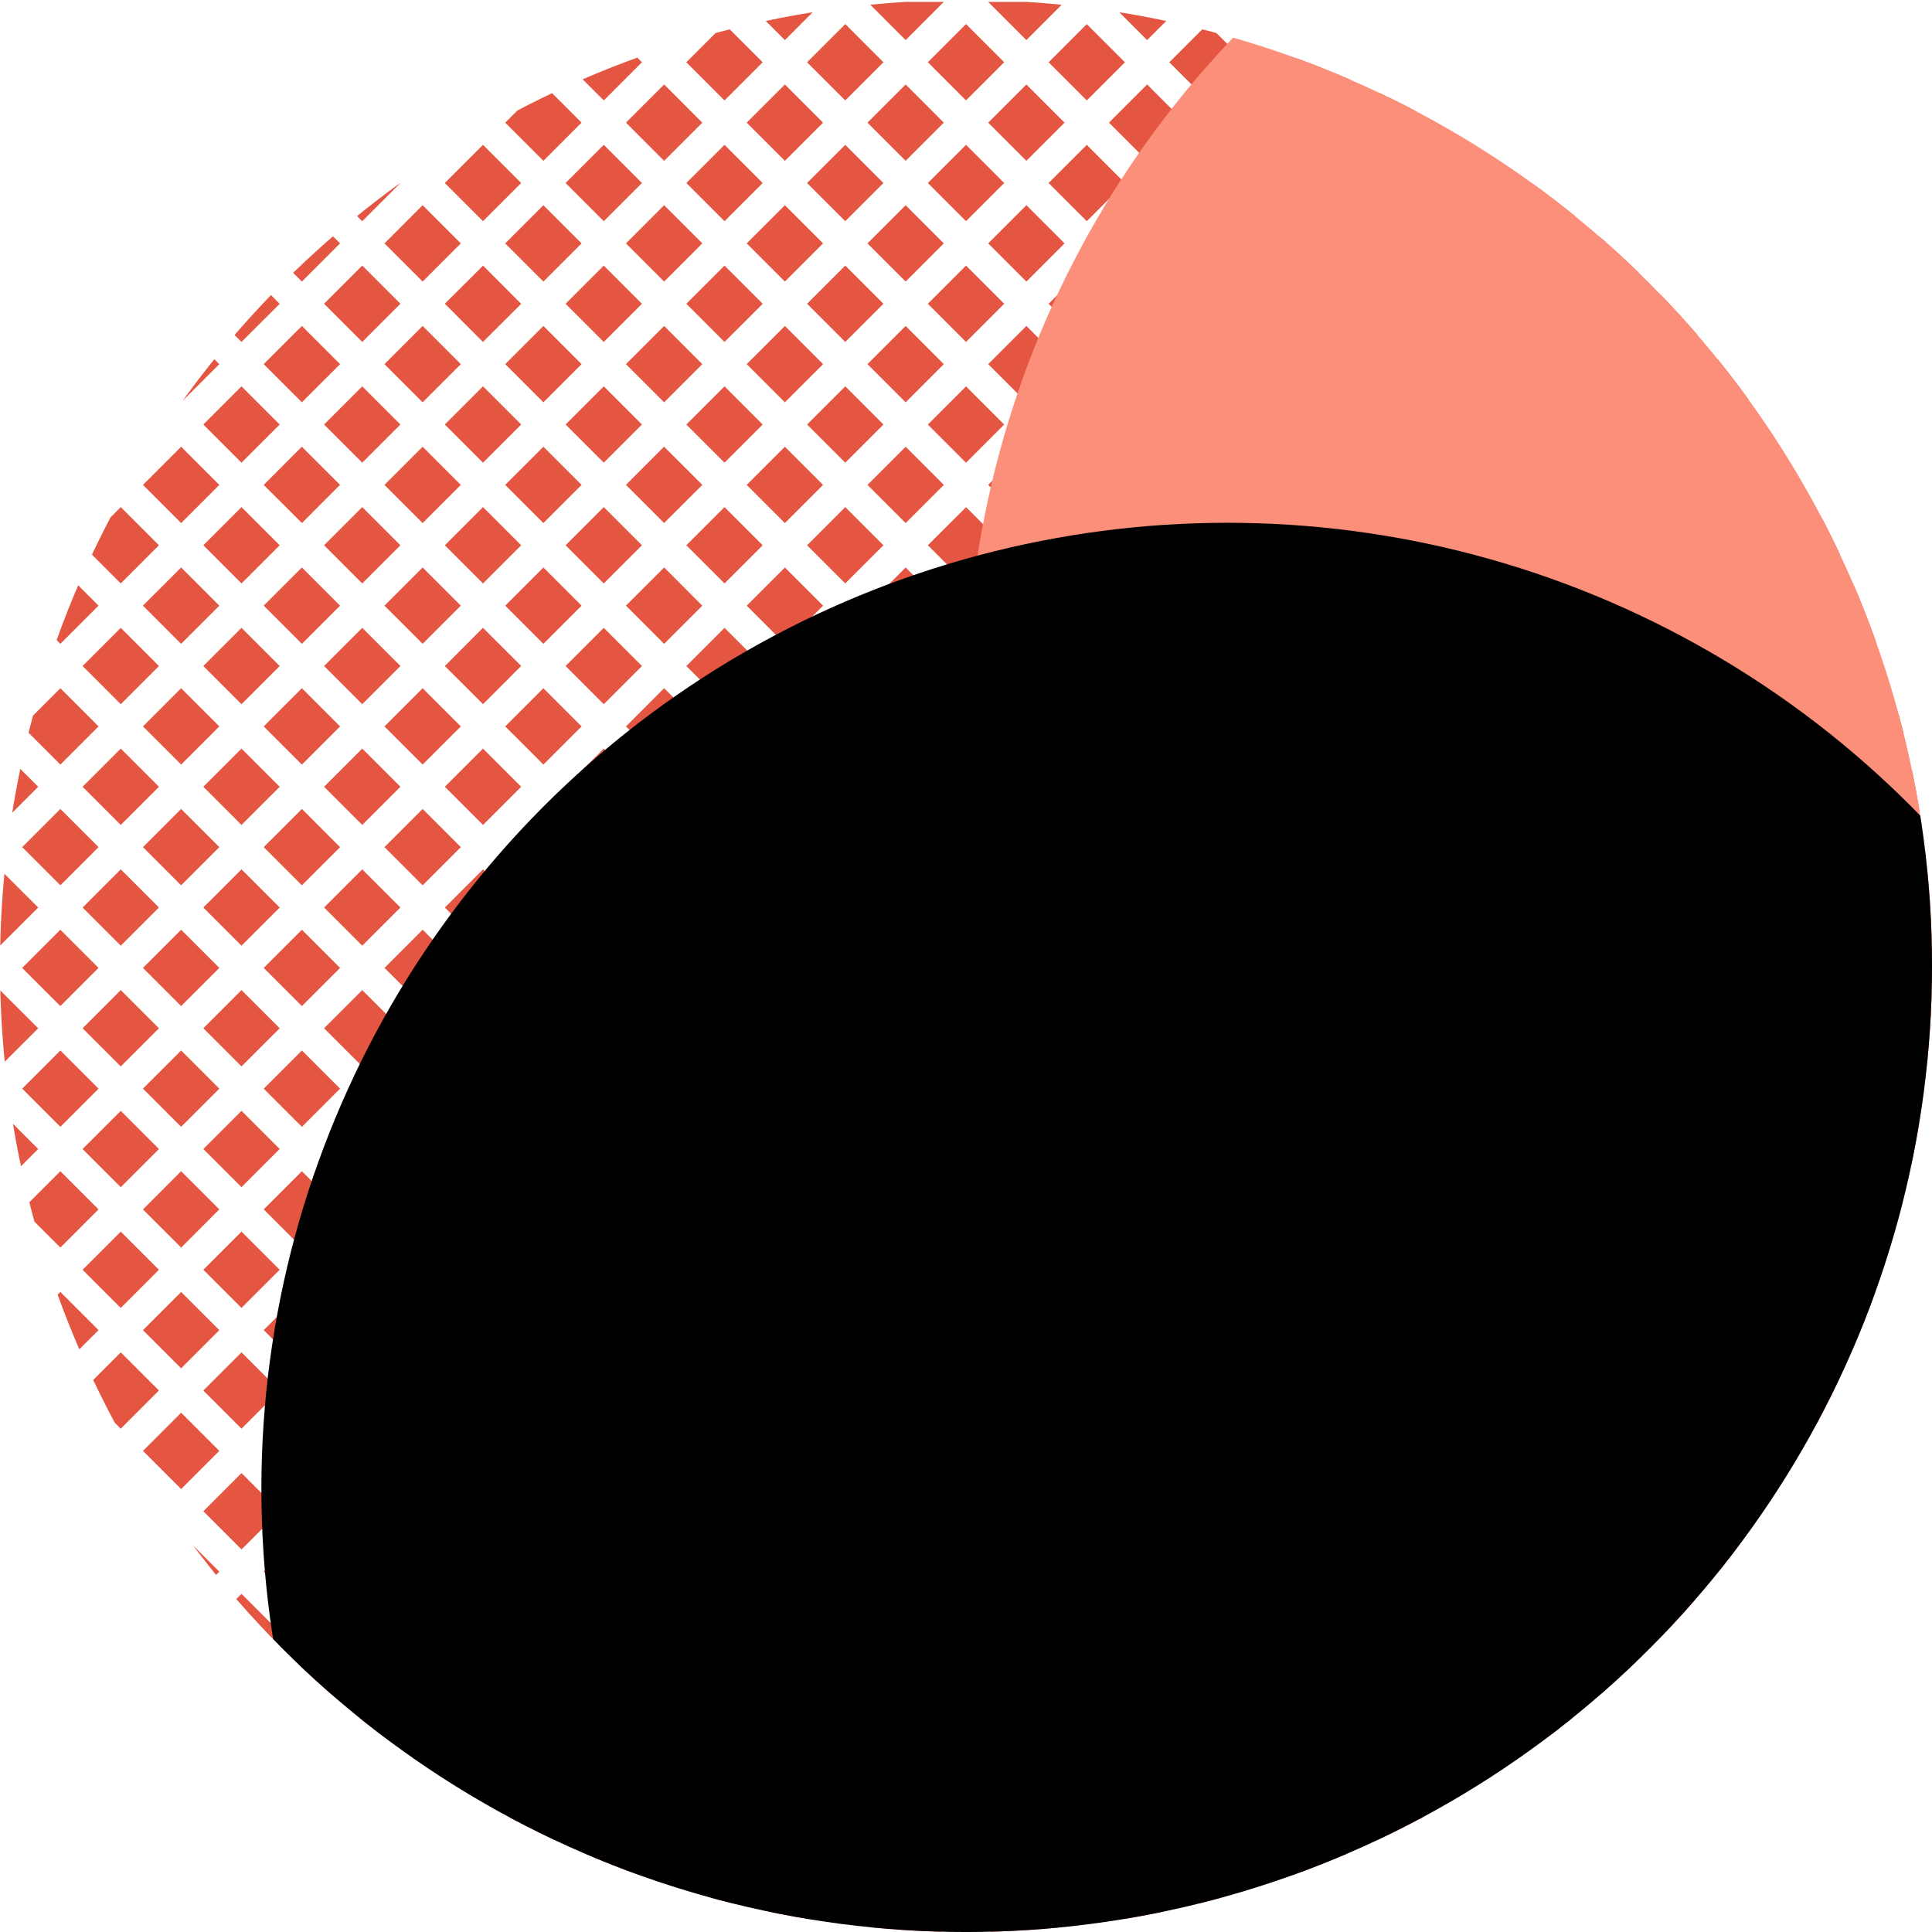 <svg xmlns="http://www.w3.org/2000/svg" xmlns:xlink="http://www.w3.org/1999/xlink" width="117.361" height="117.361" viewBox="0 0 117.361 117.361"><defs><style>.a{fill:#00e291;}.b{clip-path:url(#a);}.c{fill:#e45641;}.d{fill:#fc8f79;}</style><clipPath id="a"><circle class="a" cx="58.681" cy="58.681" r="58.681" transform="translate(0 0)"/></clipPath></defs><g transform="translate(0 0)"><g class="b" transform="translate(0 0)"><g transform="translate(0 0.115)"><path class="c" d="M714.854,513.67v4.636l2.32-2.318Z" transform="translate(-714.854 -490.315)"/><rect class="c" width="3.279" height="3.279" transform="translate(1.348 29.34) rotate(-44.995)"/><path class="c" d="M714.854,509.24v4.638l2.32-2.318Z" transform="translate(-714.854 -493.221)"/><rect class="c" width="3.279" height="3.279" transform="translate(23.354 29.341) rotate(-45)"/><rect class="c" width="3.279" height="3.279" transform="matrix(0.706, -0.708, 0.708, 0.706, 16.019, 29.343)"/><rect class="c" width="3.279" height="3.279" transform="translate(8.685 29.341) rotate(-45)"/><path class="c" d="M729.164,499.568h-4.638l2.32,2.32Z" transform="translate(-708.508 -499.568)"/><path class="c" d="M733.592,499.568h-4.635l2.318,2.32Z" transform="translate(-705.601 -499.568)"/><path class="c" d="M724.735,499.568H720.1l2.318,2.32Z" transform="translate(-711.413 -499.568)"/><path class="c" d="M714.854,500.383v4.635l2.32-2.318Z" transform="translate(-714.854 -499.033)"/><path class="c" d="M720.3,499.568h-4.636l2.318,2.32Z" transform="translate(-714.319 -499.568)"/><path class="c" d="M714.854,504.811v4.638l2.32-2.32Z" transform="translate(-714.854 -496.127)"/><rect class="c" width="3.28" height="3.28" transform="translate(16.019 7.336) rotate(-45)"/><rect class="c" width="3.279" height="3.279" transform="translate(5.018 25.673) rotate(-45)"/><rect class="c" width="3.28" height="3.28" transform="translate(8.683 22.005) rotate(-45)"/><rect class="c" width="3.279" height="3.279" transform="translate(12.352 25.673) rotate(-45)"/><rect class="c" width="3.279" height="3.279" transform="translate(1.349 22.005) rotate(-45)"/><rect class="c" width="3.279" height="3.279" transform="translate(1.349 14.671) rotate(-45.005)"/><rect class="c" width="3.279" height="3.279" transform="translate(1.349 7.336) rotate(-45.005)"/><rect class="c" width="3.28" height="3.28" transform="translate(16.019 22.004) rotate(-44.97)"/><rect class="c" width="3.279" height="3.279" transform="translate(23.355 7.336) rotate(-45.005)"/><rect class="c" width="3.279" height="3.279" transform="translate(27.022 3.667) rotate(-45.005)"/><rect class="c" width="3.279" height="3.279" transform="translate(23.355 14.671) rotate(-45.005)"/><rect class="c" width="3.279" height="3.279" transform="translate(5.018 3.668) rotate(-45)"/><rect class="c" width="3.279" height="3.279" transform="translate(19.686 25.673) rotate(-45)"/><rect class="c" width="3.279" height="3.279" transform="translate(23.355 22.005) rotate(-45)"/><rect class="c" width="3.28" height="3.28" transform="translate(8.684 7.335) rotate(-44.97)"/><rect class="c" width="3.279" height="3.279" transform="translate(19.686 3.668) rotate(-45.005)"/><rect class="c" width="3.28" height="3.28" transform="translate(5.017 18.338) rotate(-45)"/><rect class="c" width="3.28" height="3.28" transform="translate(8.684 14.672) rotate(-45.03)"/><rect class="c" width="3.28" height="3.28" transform="translate(5.017 11.003) rotate(-45)"/><rect class="c" width="3.279" height="3.279" transform="matrix(0.708, -0.706, 0.706, 0.708, 27.022, 18.336)"/><rect class="c" width="3.279" height="3.279" transform="translate(27.022 11.003) rotate(-45)"/><rect class="c" width="3.28" height="3.28" transform="translate(19.686 11.003) rotate(-45)"/><rect class="c" width="3.279" height="3.279" transform="translate(27.022 25.672) rotate(-45)"/><rect class="c" width="3.28" height="3.28" transform="matrix(0.707, -0.707, 0.707, 0.707, 19.686, 18.337)"/><rect class="c" width="3.279" height="3.279" transform="translate(12.352 3.668) rotate(-45)"/><rect class="c" width="3.28" height="3.28" transform="translate(16.019 14.67) rotate(-45)"/><rect class="c" width="3.28" height="3.28" transform="translate(12.351 11.003) rotate(-45)"/><rect class="c" width="3.28" height="3.28" transform="translate(12.351 18.337) rotate(-44.97)"/><rect class="c" width="3.279" height="3.279" transform="translate(30.69 29.34) rotate(-44.995)"/><rect class="c" width="3.279" height="3.279" transform="translate(52.696 29.341) rotate(-45)"/><rect class="c" width="3.279" height="3.279" transform="translate(45.359 29.341) rotate(-45)"/><path class="c" d="M742.454,518.2l-2.323,2.318-2.318-2.318h0l2.314-2.319Z" transform="translate(-699.79 -488.862)"/><path class="c" d="M746.88,499.568h-4.638l2.32,2.32Z" transform="translate(-696.884 -499.568)"/><path class="c" d="M751.308,499.568h-4.636l2.318,2.32Z" transform="translate(-693.977 -499.568)"/><path class="c" d="M742.452,499.568h-4.638l2.318,2.32Z" transform="translate(-699.789 -499.568)"/><path class="c" d="M738.021,499.568h-4.635l2.318,2.32Z" transform="translate(-702.695 -499.568)"/><rect class="c" width="3.28" height="3.28" transform="translate(45.359 7.336) rotate(-45)"/><rect class="c" width="3.279" height="3.279" transform="translate(34.358 25.673) rotate(-45.005)"/><rect class="c" width="3.28" height="3.28" transform="translate(38.024 22.005) rotate(-45)"/><rect class="c" width="3.279" height="3.279" transform="translate(41.692 25.673) rotate(-45)"/><rect class="c" width="3.279" height="3.279" transform="translate(30.69 22.005) rotate(-45)"/><rect class="c" width="3.279" height="3.279" transform="translate(30.69 14.671) rotate(-45.005)"/><rect class="c" width="3.279" height="3.279" transform="translate(30.69 7.336) rotate(-45.005)"/><rect class="c" width="3.28" height="3.28" transform="translate(45.359 22.004) rotate(-44.97)"/><rect class="c" width="3.279" height="3.279" transform="translate(52.695 7.336) rotate(-45.005)"/><rect class="c" width="3.279" height="3.279" transform="translate(56.363 3.665) rotate(-44.995)"/><rect class="c" width="3.279" height="3.279" transform="translate(52.695 14.671) rotate(-45.005)"/><rect class="c" width="3.279" height="3.279" transform="translate(34.358 3.668) rotate(-45)"/><rect class="c" width="3.279" height="3.279" transform="translate(49.027 25.673) rotate(-45)"/><rect class="c" width="3.279" height="3.279" transform="translate(52.695 22.005) rotate(-45)"/><rect class="c" width="3.28" height="3.28" transform="translate(38.024 7.335) rotate(-44.97)"/><rect class="c" width="3.279" height="3.279" transform="translate(49.027 3.668) rotate(-45.005)"/><rect class="c" width="3.28" height="3.28" transform="translate(34.357 18.338) rotate(-45)"/><rect class="c" width="3.28" height="3.28" transform="translate(38.024 14.672) rotate(-45.03)"/><rect class="c" width="3.28" height="3.28" transform="translate(34.357 11.002) rotate(-44.995)"/><rect class="c" width="3.279" height="3.279" transform="translate(56.363 18.338) rotate(-45)"/><rect class="c" width="3.279" height="3.279" transform="translate(56.363 11.002) rotate(-44.995)"/><rect class="c" width="3.28" height="3.28" transform="translate(49.026 11.003) rotate(-45)"/><rect class="c" width="3.279" height="3.279" transform="translate(56.363 25.675) rotate(-44.995)"/><rect class="c" width="3.28" height="3.28" transform="matrix(0.707, -0.707, 0.707, 0.707, 49.026, 18.337)"/><rect class="c" width="3.279" height="3.279" transform="translate(41.692 3.668) rotate(-45)"/><rect class="c" width="3.28" height="3.28" transform="translate(45.359 14.67) rotate(-45)"/><rect class="c" width="3.28" height="3.28" transform="translate(41.692 11.003) rotate(-45)"/><rect class="c" width="3.28" height="3.28" transform="translate(41.692 18.337) rotate(-44.97)"/><path class="c" d="M714.854,531.387v4.636l2.32-2.318Z" transform="translate(-714.854 -478.691)"/><rect class="c" width="3.279" height="3.279" transform="translate(1.347 58.681) rotate(-45.005)"/><path class="c" d="M714.854,526.957v4.638l2.32-2.318Z" transform="translate(-714.854 -481.598)"/><rect class="c" width="3.279" height="3.279" transform="translate(23.357 58.681) rotate(-45.005)"/><rect class="c" width="3.279" height="3.279" transform="translate(16.02 58.681) rotate(-45)"/><rect class="c" width="3.279" height="3.279" transform="translate(8.684 58.681) rotate(-45)"/><path class="c" d="M714.854,518.1v4.635l2.32-2.318Z" transform="translate(-714.854 -487.409)"/><path class="c" d="M714.854,522.528v4.638l2.32-2.32Z" transform="translate(-714.854 -484.503)"/><rect class="c" width="3.28" height="3.28" transform="translate(16.019 36.676) rotate(-45)"/><rect class="c" width="3.279" height="3.279" transform="translate(5.018 55.013) rotate(-45)"/><rect class="c" width="3.28" height="3.28" transform="translate(8.683 51.345) rotate(-45)"/><rect class="c" width="3.279" height="3.279" transform="translate(12.352 55.013) rotate(-45)"/><rect class="c" width="3.279" height="3.279" transform="translate(1.349 51.345) rotate(-45)"/><rect class="c" width="3.279" height="3.279" transform="translate(1.349 44.011) rotate(-45.005)"/><rect class="c" width="3.279" height="3.279" transform="translate(1.349 36.676) rotate(-45)"/><rect class="c" width="3.28" height="3.28" transform="translate(16.019 51.344) rotate(-44.97)"/><rect class="c" width="3.279" height="3.279" transform="translate(23.355 36.676) rotate(-45.005)"/><rect class="c" width="3.279" height="3.279" transform="translate(27.022 33.009) rotate(-45.005)"/><rect class="c" width="3.279" height="3.279" transform="translate(23.355 44.011) rotate(-45.005)"/><rect class="c" width="3.279" height="3.279" transform="translate(5.018 33.008) rotate(-45)"/><rect class="c" width="3.279" height="3.279" transform="translate(19.686 55.013) rotate(-45)"/><rect class="c" width="3.279" height="3.279" transform="translate(23.355 51.345) rotate(-45)"/><rect class="c" width="3.28" height="3.28" transform="translate(8.683 36.675) rotate(-44.97)"/><rect class="c" width="3.279" height="3.279" transform="translate(19.686 33.008) rotate(-45.005)"/><rect class="c" width="3.28" height="3.28" transform="translate(5.017 47.678) rotate(-45)"/><rect class="c" width="3.28" height="3.28" transform="translate(8.684 44.012) rotate(-45.03)"/><rect class="c" width="3.28" height="3.28" transform="translate(5.017 40.343) rotate(-45)"/><rect class="c" width="3.279" height="3.279" transform="translate(27.022 47.678) rotate(-45)"/><rect class="c" width="3.28" height="3.28" transform="matrix(0.706, -0.708, 0.708, 0.706, 27.021, 40.344)"/><rect class="c" width="3.28" height="3.28" transform="translate(19.686 40.343) rotate(-45)"/><rect class="c" width="3.279" height="3.279" transform="translate(27.022 55.014) rotate(-45)"/><rect class="c" width="3.28" height="3.28" transform="matrix(0.707, -0.707, 0.707, 0.707, 19.686, 47.677)"/><rect class="c" width="3.279" height="3.279" transform="translate(12.352 33.008) rotate(-45)"/><rect class="c" width="3.28" height="3.28" transform="translate(16.019 44.011) rotate(-45)"/><rect class="c" width="3.28" height="3.28" transform="translate(12.351 40.343) rotate(-45)"/><rect class="c" width="3.28" height="3.28" transform="translate(12.351 47.677) rotate(-44.97)"/><rect class="c" width="3.276" height="3.276" transform="translate(30.693 58.685) rotate(-45.105)"/><rect class="c" width="3.279" height="3.279" transform="translate(52.694 58.681) rotate(-45)"/><rect class="c" width="3.279" height="3.279" transform="translate(45.358 58.681) rotate(-45.005)"/><rect class="c" width="3.279" height="3.279" transform="translate(38.021 58.681) rotate(-45.005)"/><rect class="c" width="3.28" height="3.28" transform="translate(45.359 36.676) rotate(-45)"/><rect class="c" width="3.279" height="3.279" transform="translate(34.358 55.013) rotate(-45.005)"/><rect class="c" width="3.28" height="3.28" transform="translate(38.024 51.345) rotate(-45)"/><rect class="c" width="3.279" height="3.279" transform="translate(41.692 55.013) rotate(-45)"/><rect class="c" width="3.279" height="3.279" transform="translate(30.69 51.345) rotate(-45)"/><rect class="c" width="3.279" height="3.279" transform="translate(30.69 44.011) rotate(-45.005)"/><rect class="c" width="3.279" height="3.279" transform="translate(30.69 36.676) rotate(-45)"/><rect class="c" width="3.28" height="3.28" transform="translate(45.359 51.344) rotate(-44.97)"/><rect class="c" width="3.279" height="3.279" transform="translate(52.695 36.676) rotate(-45.005)"/><rect class="c" width="3.276" height="3.276" transform="translate(56.365 33.005) rotate(-44.895)"/><rect class="c" width="3.279" height="3.279" transform="translate(52.695 44.011) rotate(-45.005)"/><rect class="c" width="3.279" height="3.279" transform="translate(34.358 33.008) rotate(-45)"/><rect class="c" width="3.279" height="3.279" transform="translate(49.027 55.013) rotate(-45)"/><rect class="c" width="3.279" height="3.279" transform="translate(52.695 51.345) rotate(-45)"/><rect class="c" width="3.28" height="3.28" transform="translate(38.024 36.675) rotate(-44.97)"/><rect class="c" width="3.279" height="3.279" transform="translate(49.027 33.008) rotate(-45.005)"/><rect class="c" width="3.28" height="3.28" transform="translate(34.357 47.678) rotate(-45)"/><rect class="c" width="3.28" height="3.28" transform="translate(38.024 44.012) rotate(-45.03)"/><rect class="c" width="3.28" height="3.28" transform="translate(34.357 40.343) rotate(-44.995)"/><rect class="c" width="3.279" height="3.279" transform="translate(56.363 47.676) rotate(-44.995)"/><rect class="c" width="3.279" height="3.279" transform="translate(56.363 40.339) rotate(-44.995)"/><rect class="c" width="3.28" height="3.28" transform="translate(49.026 40.343) rotate(-45)"/><rect class="c" width="3.279" height="3.279" transform="translate(56.363 55.013) rotate(-45)"/><rect class="c" width="3.28" height="3.28" transform="matrix(0.707, -0.707, 0.707, 0.707, 49.026, 47.677)"/><rect class="c" width="3.279" height="3.279" transform="translate(41.692 33.008) rotate(-45)"/><rect class="c" width="3.28" height="3.28" transform="translate(45.359 44.011) rotate(-45)"/><rect class="c" width="3.28" height="3.28" transform="translate(41.692 40.343) rotate(-45)"/><rect class="c" width="3.28" height="3.28" transform="translate(41.692 47.677) rotate(-44.97)"/><rect class="c" width="3.279" height="3.279" transform="translate(60.029 29.341) rotate(-45)"/><rect class="c" width="3.279" height="3.279" transform="matrix(0.707, -0.707, 0.707, 0.707, 82.034, 29.34)"/><rect class="c" width="3.279" height="3.279" transform="matrix(0.706, -0.708, 0.708, 0.706, 74.7, 29.343)"/><rect class="c" width="3.279" height="3.279" transform="translate(67.365 29.341) rotate(-45)"/><path class="c" d="M764.6,499.568h-4.638l2.32,2.32Z" transform="translate(-685.26 -499.568)"/><path class="c" d="M769.025,499.568h-4.636l2.318,2.32Z" transform="translate(-682.354 -499.568)"/><path class="c" d="M760.168,499.568h-4.638l2.318,2.32Z" transform="translate(-688.166 -499.568)"/><path class="c" d="M755.738,499.568H751.1l2.318,2.32Z" transform="translate(-691.072 -499.568)"/><rect class="c" width="3.279" height="3.279" transform="translate(74.7 7.336) rotate(-45)"/><rect class="c" width="3.279" height="3.279" transform="translate(63.698 25.673) rotate(-45)"/><rect class="c" width="3.28" height="3.28" transform="matrix(0.707, -0.707, 0.707, 0.707, 67.364, 22.004)"/><rect class="c" width="3.279" height="3.279" transform="translate(71.032 25.673) rotate(-45)"/><rect class="c" width="3.279" height="3.279" transform="matrix(0.707, -0.707, 0.707, 0.707, 60.03, 22.004)"/><rect class="c" width="3.279" height="3.279" transform="translate(60.03 14.67) rotate(-45)"/><rect class="c" width="3.279" height="3.279" transform="translate(60.03 7.336) rotate(-45)"/><rect class="c" width="3.279" height="3.279" transform="matrix(0.707, -0.707, 0.707, 0.707, 74.7, 22.004)"/><rect class="c" width="3.279" height="3.279" transform="translate(82.035 7.336) rotate(-45)"/><rect class="c" width="3.279" height="3.279" transform="translate(85.703 3.667) rotate(-45.005)"/><rect class="c" width="3.279" height="3.279" transform="translate(82.035 14.67) rotate(-45)"/><rect class="c" width="3.279" height="3.279" transform="translate(63.698 3.668) rotate(-45)"/><rect class="c" width="3.279" height="3.279" transform="translate(78.367 25.673) rotate(-45)"/><rect class="c" width="3.279" height="3.279" transform="translate(82.035 22.005) rotate(-44.995)"/><rect class="c" width="3.28" height="3.28" transform="matrix(0.707, -0.707, 0.707, 0.707, 67.364, 7.335)"/><rect class="c" width="3.279" height="3.279" transform="translate(78.367 3.668) rotate(-45)"/><rect class="c" width="3.28" height="3.28" transform="translate(63.698 18.338) rotate(-45)"/><rect class="c" width="3.28" height="3.28" transform="matrix(0.707, -0.707, 0.707, 0.707, 67.364, 14.671)"/><rect class="c" width="3.28" height="3.28" transform="translate(63.698 11.003) rotate(-45)"/><rect class="c" width="3.279" height="3.279" transform="matrix(0.708, -0.706, 0.706, 0.708, 85.703, 18.336)"/><rect class="c" width="3.279" height="3.279" transform="translate(85.703 11.003) rotate(-45)"/><rect class="c" width="3.28" height="3.28" transform="translate(78.366 11.003) rotate(-45)"/><rect class="c" width="3.279" height="3.279" transform="translate(85.703 25.672) rotate(-45)"/><rect class="c" width="3.28" height="3.28" transform="translate(78.366 18.337) rotate(-44.97)"/><rect class="c" width="3.279" height="3.279" transform="translate(71.032 3.668) rotate(-45)"/><rect class="c" width="3.279" height="3.279" transform="translate(74.7 14.67) rotate(-45)"/><rect class="c" width="3.28" height="3.28" transform="translate(71.032 11.003) rotate(-45)"/><rect class="c" width="3.28" height="3.28" transform="translate(71.032 18.337) rotate(-44.97)"/><rect class="c" width="3.279" height="3.279" transform="translate(89.371 29.341) rotate(-45)"/><rect class="c" width="3.279" height="3.279" transform="translate(111.376 29.341) rotate(-45)"/><rect class="c" width="3.279" height="3.279" transform="translate(104.04 29.341) rotate(-45)"/><path class="c" d="M777.888,518.2l-2.323,2.318-2.319-2.318h0l2.314-2.319Z" transform="translate(-676.543 -488.862)"/><path class="c" d="M782.314,499.568h-4.638l2.32,2.32Z" transform="translate(-673.636 -499.568)"/><path class="c" d="M786.741,499.568h-4.635l2.318,2.32Z" transform="translate(-670.73 -499.568)"/><path class="c" d="M777.885,499.568h-4.638l2.318,2.32Z" transform="translate(-676.542 -499.568)"/><path class="c" d="M773.454,499.568h-4.635l2.318,2.32Z" transform="translate(-679.448 -499.568)"/><rect class="c" width="3.28" height="3.28" transform="translate(104.04 7.336) rotate(-45)"/><rect class="c" width="3.279" height="3.279" transform="translate(93.038 25.673) rotate(-45)"/><rect class="c" width="3.28" height="3.28" transform="translate(96.704 22.005) rotate(-45)"/><rect class="c" width="3.279" height="3.279" transform="translate(100.372 25.673) rotate(-45)"/><rect class="c" width="3.279" height="3.279" transform="translate(89.37 22.005) rotate(-45)"/><rect class="c" width="3.279" height="3.279" transform="translate(89.37 14.67) rotate(-45)"/><rect class="c" width="3.279" height="3.279" transform="translate(89.37 7.336) rotate(-45)"/><rect class="c" width="3.28" height="3.28" transform="translate(104.04 22.004) rotate(-44.97)"/><rect class="c" width="3.279" height="3.279" transform="translate(111.376 7.336) rotate(-45)"/><path class="c" d="M784.319,502.7l2.32,2.318v-4.635Z" transform="translate(-669.278 -499.033)"/><rect class="c" width="3.279" height="3.279" transform="translate(111.376 14.67) rotate(-45)"/><rect class="c" width="3.279" height="3.279" transform="matrix(0.707, -0.707, 0.707, 0.707, 93.038, 3.668)"/><rect class="c" width="3.279" height="3.279" transform="matrix(0.707, -0.707, 0.707, 0.707, 107.707, 25.673)"/><rect class="c" width="3.279" height="3.279" transform="translate(111.376 22.005) rotate(-44.995)"/><rect class="c" width="3.28" height="3.28" transform="translate(96.704 7.335) rotate(-44.97)"/><rect class="c" width="3.279" height="3.279" transform="translate(107.707 3.668) rotate(-45)"/><rect class="c" width="3.28" height="3.28" transform="matrix(0.707, -0.707, 0.707, 0.707, 93.037, 18.338)"/><rect class="c" width="3.28" height="3.28" transform="translate(96.704 14.672) rotate(-45.03)"/><rect class="c" width="3.28" height="3.28" transform="translate(93.037 11.003) rotate(-45)"/><path class="c" d="M786.639,513.878V509.24l-2.32,2.32Z" transform="translate(-669.278 -493.221)"/><path class="c" d="M786.639,509.449v-4.638l-2.32,2.318Z" transform="translate(-669.278 -496.127)"/><rect class="c" width="3.28" height="3.28" transform="matrix(0.707, -0.707, 0.707, 0.707, 107.707, 11.002)"/><path class="c" d="M786.639,518.306V513.67l-2.32,2.318Z" transform="translate(-669.278 -490.315)"/><rect class="c" width="3.28" height="3.28" transform="translate(107.707 18.337) rotate(-44.97)"/><rect class="c" width="3.279" height="3.279" transform="matrix(0.707, -0.707, 0.707, 0.707, 100.372, 3.668)"/><rect class="c" width="3.28" height="3.28" transform="translate(104.04 14.67) rotate(-45)"/><rect class="c" width="3.28" height="3.28" transform="matrix(0.707, -0.707, 0.707, 0.707, 100.372, 11.003)"/><rect class="c" width="3.28" height="3.28" transform="translate(100.372 18.337) rotate(-44.98)"/><rect class="c" width="3.279" height="3.279" transform="translate(60.031 58.681) rotate(-45.005)"/><rect class="c" width="3.279" height="3.279" transform="translate(82.032 58.681) rotate(-44.995)"/><rect class="c" width="3.282" height="3.282" transform="translate(74.7 58.681) rotate(-45.005)"/><rect class="c" width="3.279" height="3.279" transform="translate(67.367 58.681) rotate(-44.995)"/><rect class="c" width="3.279" height="3.279" transform="translate(74.7 36.676) rotate(-45)"/><rect class="c" width="3.279" height="3.279" transform="translate(63.698 55.013) rotate(-45)"/><rect class="c" width="3.28" height="3.28" transform="matrix(0.707, -0.707, 0.707, 0.707, 67.364, 51.345)"/><rect class="c" width="3.279" height="3.279" transform="translate(71.032 55.013) rotate(-45)"/><rect class="c" width="3.279" height="3.279" transform="matrix(0.707, -0.707, 0.707, 0.707, 60.03, 51.345)"/><rect class="c" width="3.279" height="3.279" transform="translate(60.03 44.011) rotate(-45)"/><rect class="c" width="3.279" height="3.279" transform="translate(60.03 36.676) rotate(-44.995)"/><rect class="c" width="3.279" height="3.279" transform="matrix(0.707, -0.707, 0.707, 0.707, 74.7, 51.344)"/><rect class="c" width="3.279" height="3.279" transform="translate(82.035 36.676) rotate(-45)"/><rect class="c" width="3.279" height="3.279" transform="translate(85.703 33.009) rotate(-45.005)"/><rect class="c" width="3.279" height="3.279" transform="translate(82.035 44.011) rotate(-45)"/><rect class="c" width="3.279" height="3.279" transform="translate(63.698 33.008) rotate(-45)"/><rect class="c" width="3.279" height="3.279" transform="translate(78.367 55.013) rotate(-45)"/><rect class="c" width="3.279" height="3.279" transform="translate(82.035 51.345) rotate(-44.995)"/><rect class="c" width="3.28" height="3.28" transform="matrix(0.707, -0.707, 0.707, 0.707, 67.364, 36.675)"/><rect class="c" width="3.279" height="3.279" transform="translate(78.367 33.008) rotate(-45)"/><rect class="c" width="3.28" height="3.28" transform="translate(63.698 47.678) rotate(-45)"/><rect class="c" width="3.28" height="3.28" transform="matrix(0.707, -0.707, 0.707, 0.707, 67.364, 44.011)"/><rect class="c" width="3.28" height="3.28" transform="translate(63.698 40.343) rotate(-45)"/><rect class="c" width="3.279" height="3.279" transform="translate(85.703 47.678) rotate(-45)"/><rect class="c" width="3.28" height="3.28" transform="matrix(0.706, -0.708, 0.708, 0.706, 85.702, 40.344)"/><rect class="c" width="3.28" height="3.28" transform="translate(78.366 40.343) rotate(-45)"/><rect class="c" width="3.279" height="3.279" transform="translate(85.703 55.014) rotate(-45)"/><rect class="c" width="3.28" height="3.28" transform="translate(78.366 47.677) rotate(-44.97)"/><rect class="c" width="3.279" height="3.279" transform="translate(71.032 33.008) rotate(-45)"/><rect class="c" width="3.279" height="3.279" transform="translate(74.7 44.011) rotate(-45)"/><rect class="c" width="3.28" height="3.28" transform="translate(71.032 40.343) rotate(-45)"/><rect class="c" width="3.28" height="3.28" transform="translate(71.032 47.677) rotate(-44.97)"/><rect class="c" width="3.279" height="3.279" transform="translate(89.368 58.681) rotate(-45.005)"/><rect class="c" width="3.279" height="3.279" transform="translate(111.378 58.681) rotate(-45.005)"/><rect class="c" width="3.279" height="3.279" transform="translate(104.041 58.681) rotate(-44.995)"/><rect class="c" width="3.279" height="3.279" transform="translate(96.705 58.681) rotate(-45.005)"/><rect class="c" width="3.28" height="3.28" transform="translate(104.04 36.676) rotate(-45)"/><rect class="c" width="3.279" height="3.279" transform="translate(93.038 55.013) rotate(-45)"/><rect class="c" width="3.28" height="3.28" transform="translate(96.704 51.345) rotate(-45)"/><rect class="c" width="3.279" height="3.279" transform="translate(100.372 55.013) rotate(-45)"/><rect class="c" width="3.279" height="3.279" transform="translate(89.37 51.345) rotate(-45)"/><rect class="c" width="3.279" height="3.279" transform="translate(89.37 44.011) rotate(-45)"/><rect class="c" width="3.279" height="3.279" transform="translate(89.37 36.676) rotate(-44.995)"/><rect class="c" width="3.28" height="3.28" transform="translate(104.04 51.344) rotate(-44.97)"/><rect class="c" width="3.279" height="3.279" transform="translate(111.376 36.676) rotate(-45)"/><path class="c" d="M784.319,520.417l2.32,2.318V518.1Z" transform="translate(-669.278 -487.409)"/><rect class="c" width="3.279" height="3.279" transform="translate(111.376 44.011) rotate(-45)"/><rect class="c" width="3.279" height="3.279" transform="matrix(0.707, -0.707, 0.707, 0.707, 93.038, 33.008)"/><rect class="c" width="3.279" height="3.279" transform="matrix(0.707, -0.707, 0.707, 0.707, 107.707, 55.014)"/><rect class="c" width="3.279" height="3.279" transform="translate(111.376 51.345) rotate(-44.995)"/><rect class="c" width="3.28" height="3.28" transform="translate(96.704 36.675) rotate(-44.97)"/><rect class="c" width="3.279" height="3.279" transform="translate(107.707 33.008) rotate(-45)"/><rect class="c" width="3.28" height="3.28" transform="matrix(0.707, -0.707, 0.707, 0.707, 93.037, 47.678)"/><rect class="c" width="3.28" height="3.28" transform="translate(96.704 44.012) rotate(-45.03)"/><rect class="c" width="3.28" height="3.28" transform="translate(93.037 40.343) rotate(-45)"/><path class="c" d="M786.639,531.594v-4.638l-2.32,2.32Z" transform="translate(-669.278 -481.598)"/><path class="c" d="M786.639,527.166v-4.638l-2.32,2.318Z" transform="translate(-669.278 -484.503)"/><rect class="c" width="3.28" height="3.28" transform="matrix(0.707, -0.707, 0.707, 0.707, 107.707, 40.343)"/><path class="c" d="M786.639,536.022v-4.635l-2.32,2.318Z" transform="translate(-669.278 -478.691)"/><rect class="c" width="3.28" height="3.28" transform="translate(107.707 47.677) rotate(-44.97)"/><rect class="c" width="3.279" height="3.279" transform="matrix(0.707, -0.707, 0.707, 0.707, 100.372, 33.008)"/><rect class="c" width="3.28" height="3.28" transform="translate(104.04 44.011) rotate(-45)"/><rect class="c" width="3.28" height="3.28" transform="matrix(0.707, -0.707, 0.707, 0.707, 100.372, 40.343)"/><rect class="c" width="3.28" height="3.28" transform="translate(100.372 47.678) rotate(-44.98)"/><path class="c" d="M714.854,549.1v4.636l2.32-2.318Z" transform="translate(-714.854 -467.067)"/><rect class="c" width="3.279" height="3.279" transform="translate(1.348 88.021) rotate(-44.995)"/><path class="c" d="M714.854,544.673v4.638l2.32-2.318Z" transform="translate(-714.854 -469.974)"/><rect class="c" width="3.279" height="3.279" transform="translate(23.354 88.021) rotate(-45)"/><rect class="c" width="3.279" height="3.279" transform="matrix(0.706, -0.708, 0.708, 0.706, 16.019, 88.023)"/><rect class="c" width="3.279" height="3.279" transform="translate(8.685 88.021) rotate(-45)"/><path class="c" d="M714.854,535.816v4.636l2.32-2.318Z" transform="translate(-714.854 -475.785)"/><path class="c" d="M714.854,540.244v4.638l2.32-2.319Z" transform="translate(-714.854 -472.88)"/><rect class="c" width="3.28" height="3.28" transform="translate(16.019 66.017) rotate(-45)"/><rect class="c" width="3.279" height="3.279" transform="matrix(0.707, -0.707, 0.707, 0.707, 5.018, 84.353)"/><rect class="c" width="3.28" height="3.28" transform="translate(8.684 80.685) rotate(-45)"/><rect class="c" width="3.279" height="3.279" transform="matrix(0.707, -0.707, 0.707, 0.707, 12.352, 84.353)"/><rect class="c" width="3.279" height="3.279" transform="translate(1.349 80.685) rotate(-45)"/><rect class="c" width="3.279" height="3.279" transform="translate(1.349 73.351) rotate(-45.005)"/><rect class="c" width="3.279" height="3.279" transform="translate(1.349 66.017) rotate(-45.005)"/><rect class="c" width="3.28" height="3.28" transform="translate(16.019 80.684) rotate(-44.97)"/><rect class="c" width="3.279" height="3.279" transform="translate(23.355 66.017) rotate(-45.005)"/><rect class="c" width="3.279" height="3.279" transform="translate(27.022 62.348) rotate(-45)"/><rect class="c" width="3.279" height="3.279" transform="translate(23.355 73.351) rotate(-45.005)"/><rect class="c" width="3.279" height="3.279" transform="matrix(0.707, -0.707, 0.707, 0.707, 5.018, 62.348)"/><rect class="c" width="3.279" height="3.279" transform="matrix(0.707, -0.707, 0.707, 0.707, 19.686, 84.353)"/><rect class="c" width="3.279" height="3.279" transform="translate(23.355 80.686) rotate(-45.005)"/><rect class="c" width="3.28" height="3.28" transform="translate(8.684 66.015) rotate(-44.97)"/><rect class="c" width="3.279" height="3.279" transform="translate(19.686 62.348) rotate(-44.995)"/><rect class="c" width="3.279" height="3.279" transform="translate(5.017 77.019) rotate(-45)"/><rect class="c" width="3.28" height="3.28" transform="translate(8.684 73.352) rotate(-45.03)"/><rect class="c" width="3.28" height="3.28" transform="matrix(0.707, -0.707, 0.707, 0.707, 5.017, 69.684)"/><rect class="c" width="3.279" height="3.279" transform="matrix(0.708, -0.706, 0.706, 0.708, 27.022, 77.017)"/><rect class="c" width="3.279" height="3.279" transform="translate(27.022 69.684) rotate(-45)"/><rect class="c" width="3.28" height="3.28" transform="matrix(0.707, -0.707, 0.707, 0.707, 19.686, 69.684)"/><rect class="c" width="3.279" height="3.279" transform="matrix(0.707, -0.707, 0.707, 0.707, 27.022, 84.353)"/><rect class="c" width="3.279" height="3.279" transform="translate(19.686 77.018) rotate(-44.985)"/><rect class="c" width="3.279" height="3.279" transform="matrix(0.707, -0.707, 0.707, 0.707, 12.352, 62.348)"/><rect class="c" width="3.28" height="3.28" transform="translate(16.019 73.351) rotate(-45)"/><rect class="c" width="3.28" height="3.28" transform="matrix(0.707, -0.707, 0.707, 0.707, 12.351, 69.683)"/><rect class="c" width="3.279" height="3.279" transform="matrix(0.707, -0.707, 0.707, 0.707, 12.352, 77.018)"/><rect class="c" width="3.279" height="3.279" transform="translate(30.69 88.021) rotate(-44.995)"/><rect class="c" width="3.279" height="3.279" transform="translate(52.696 88.021) rotate(-45)"/><rect class="c" width="3.279" height="3.279" transform="translate(45.359 88.021) rotate(-45)"/><path class="c" d="M742.454,553.636l-2.323,2.318-2.318-2.318h0l2.314-2.318Z" transform="translate(-699.79 -465.615)"/><rect class="c" width="3.28" height="3.28" transform="translate(45.359 66.017) rotate(-45)"/><rect class="c" width="3.279" height="3.279" transform="translate(34.358 84.353) rotate(-44.995)"/><rect class="c" width="3.28" height="3.28" transform="translate(38.024 80.685) rotate(-45)"/><rect class="c" width="3.279" height="3.279" transform="matrix(0.707, -0.707, 0.707, 0.707, 41.692, 84.353)"/><rect class="c" width="3.279" height="3.279" transform="translate(30.69 80.685) rotate(-45)"/><rect class="c" width="3.279" height="3.279" transform="translate(30.69 73.351) rotate(-45.005)"/><rect class="c" width="3.279" height="3.279" transform="translate(30.69 66.017) rotate(-45.005)"/><rect class="c" width="3.28" height="3.28" transform="translate(45.359 80.684) rotate(-44.97)"/><rect class="c" width="3.279" height="3.279" transform="translate(52.695 66.017) rotate(-45.005)"/><rect class="c" width="3.279" height="3.279" transform="translate(56.363 62.349) rotate(-44.995)"/><rect class="c" width="3.279" height="3.279" transform="translate(52.695 73.351) rotate(-45.005)"/><rect class="c" width="3.279" height="3.279" transform="matrix(0.707, -0.707, 0.707, 0.707, 34.358, 62.348)"/><rect class="c" width="3.279" height="3.279" transform="matrix(0.707, -0.707, 0.707, 0.707, 49.026, 84.353)"/><rect class="c" width="3.279" height="3.279" transform="translate(52.695 80.686) rotate(-45.005)"/><rect class="c" width="3.28" height="3.28" transform="translate(38.024 66.015) rotate(-44.97)"/><rect class="c" width="3.279" height="3.279" transform="translate(49.026 62.348) rotate(-44.995)"/><rect class="c" width="3.279" height="3.279" transform="translate(34.357 77.018) rotate(-45)"/><rect class="c" width="3.28" height="3.28" transform="translate(38.024 73.352) rotate(-45.03)"/><rect class="c" width="3.28" height="3.28" transform="translate(34.357 69.683) rotate(-45.005)"/><rect class="c" width="3.282" height="3.282" transform="translate(56.361 77.02) rotate(-44.995)"/><rect class="c" width="3.279" height="3.279" transform="translate(56.362 69.686) rotate(-45.005)"/><rect class="c" width="3.28" height="3.28" transform="matrix(0.707, -0.707, 0.707, 0.707, 49.026, 69.684)"/><rect class="c" width="3.279" height="3.279" transform="translate(56.362 84.35) rotate(-45.005)"/><rect class="c" width="3.279" height="3.279" transform="translate(49.026 77.018) rotate(-44.985)"/><rect class="c" width="3.279" height="3.279" transform="matrix(0.707, -0.707, 0.707, 0.707, 41.692, 62.348)"/><rect class="c" width="3.28" height="3.28" transform="translate(45.359 73.351) rotate(-45)"/><rect class="c" width="3.28" height="3.28" transform="matrix(0.707, -0.707, 0.707, 0.707, 41.692, 69.683)"/><rect class="c" width="3.279" height="3.279" transform="matrix(0.707, -0.707, 0.707, 0.707, 41.692, 77.018)"/><path class="c" d="M714.854,566.82v4.635l2.32-2.317Z" transform="translate(-714.854 -455.444)"/><path class="c" d="M715.669,571.353H720.3l-2.318-2.32Z" transform="translate(-714.319 -453.992)"/><path class="c" d="M714.854,562.39v4.638l2.32-2.318Z" transform="translate(-714.854 -458.35)"/><path class="c" d="M728.957,571.353h4.635l-2.318-2.32Z" transform="translate(-705.601 -453.992)"/><path class="c" d="M724.526,571.353h4.638l-2.318-2.32Z" transform="translate(-708.508 -453.992)"/><path class="c" d="M720.1,571.353h4.638l-2.32-2.32Z" transform="translate(-711.413 -453.992)"/><path class="c" d="M714.854,553.532v4.635l2.32-2.318Z" transform="translate(-714.854 -464.162)"/><path class="c" d="M714.854,557.961V562.6l2.32-2.32Z" transform="translate(-714.854 -461.256)"/><rect class="c" width="3.28" height="3.28" transform="matrix(0.707, -0.707, 0.707, 0.707, 16.019, 95.357)"/><rect class="c" width="3.279" height="3.279" transform="translate(5.018 113.694) rotate(-45)"/><rect class="c" width="3.28" height="3.28" transform="translate(8.683 110.025) rotate(-45)"/><rect class="c" width="3.279" height="3.279" transform="translate(12.352 113.694) rotate(-45)"/><rect class="c" width="3.279" height="3.279" transform="translate(1.349 110.025) rotate(-45)"/><rect class="c" width="3.279" height="3.279" transform="translate(1.349 102.691) rotate(-45.005)"/><rect class="c" width="3.279" height="3.279" transform="translate(1.349 95.357) rotate(-45.005)"/><rect class="c" width="3.28" height="3.28" transform="translate(16.019 110.024) rotate(-44.97)"/><rect class="c" width="3.279" height="3.279" transform="translate(23.354 95.356) rotate(-44.995)"/><rect class="c" width="3.279" height="3.279" transform="translate(27.022 91.689) rotate(-45)"/><rect class="c" width="3.279" height="3.279" transform="translate(23.354 102.691) rotate(-44.995)"/><rect class="c" width="3.279" height="3.279" transform="translate(5.018 91.688) rotate(-45)"/><rect class="c" width="3.279" height="3.279" transform="translate(19.686 113.694) rotate(-45)"/><rect class="c" width="3.279" height="3.279" transform="translate(23.354 110.025) rotate(-44.995)"/><rect class="c" width="3.28" height="3.28" transform="translate(8.683 95.356) rotate(-44.98)"/><rect class="c" width="3.279" height="3.279" transform="translate(19.686 91.689) rotate(-45.005)"/><rect class="c" width="3.28" height="3.28" transform="translate(5.017 106.359) rotate(-45)"/><rect class="c" width="3.28" height="3.28" transform="translate(8.683 102.692) rotate(-45.03)"/><rect class="c" width="3.28" height="3.28" transform="translate(5.017 99.023) rotate(-45)"/><rect class="c" width="3.279" height="3.279" transform="translate(27.022 106.358) rotate(-45)"/><rect class="c" width="3.281" height="3.281" transform="translate(27.021 99.025) rotate(-45.05)"/><rect class="c" width="3.28" height="3.28" transform="translate(19.686 99.023) rotate(-45)"/><rect class="c" width="3.279" height="3.279" transform="translate(27.022 113.695) rotate(-45)"/><rect class="c" width="3.28" height="3.28" transform="translate(19.686 106.358) rotate(-44.975)"/><rect class="c" width="3.279" height="3.279" transform="translate(12.352 91.688) rotate(-45)"/><rect class="c" width="3.28" height="3.28" transform="translate(16.019 102.691) rotate(-45)"/><rect class="c" width="3.28" height="3.28" transform="translate(12.351 99.023) rotate(-45)"/><rect class="c" width="3.28" height="3.28" transform="translate(12.351 106.358) rotate(-44.97)"/><path class="c" d="M733.386,571.353h4.635l-2.318-2.32Z" transform="translate(-702.695 -453.992)"/><path class="c" d="M746.673,571.353h4.635l-2.318-2.32Z" transform="translate(-693.977 -453.992)"/><path class="c" d="M742.243,571.353h4.638l-2.318-2.32Z" transform="translate(-696.884 -453.992)"/><path class="c" d="M737.814,571.353h4.638l-2.32-2.32Z" transform="translate(-699.789 -453.992)"/><rect class="c" width="3.28" height="3.28" transform="matrix(0.707, -0.707, 0.707, 0.707, 45.359, 95.357)"/><rect class="c" width="3.279" height="3.279" transform="translate(34.358 113.694) rotate(-45.005)"/><rect class="c" width="3.28" height="3.28" transform="translate(38.024 110.025) rotate(-45)"/><rect class="c" width="3.279" height="3.279" transform="translate(41.692 113.694) rotate(-45)"/><rect class="c" width="3.279" height="3.279" transform="translate(30.689 110.025) rotate(-45)"/><rect class="c" width="3.279" height="3.279" transform="translate(30.689 102.691) rotate(-45.005)"/><rect class="c" width="3.279" height="3.279" transform="translate(30.689 95.357) rotate(-45.005)"/><rect class="c" width="3.28" height="3.28" transform="translate(45.359 110.024) rotate(-44.97)"/><rect class="c" width="3.279" height="3.279" transform="translate(52.695 95.356) rotate(-44.995)"/><rect class="c" width="3.279" height="3.279" transform="translate(56.363 91.687) rotate(-44.995)"/><rect class="c" width="3.279" height="3.279" transform="translate(52.695 102.691) rotate(-44.995)"/><rect class="c" width="3.279" height="3.279" transform="translate(34.358 91.689) rotate(-45)"/><rect class="c" width="3.279" height="3.279" transform="translate(49.027 113.694) rotate(-45)"/><rect class="c" width="3.279" height="3.279" transform="translate(52.695 110.025) rotate(-44.995)"/><rect class="c" width="3.28" height="3.28" transform="translate(38.024 95.356) rotate(-44.98)"/><rect class="c" width="3.279" height="3.279" transform="translate(49.027 91.689) rotate(-45.005)"/><rect class="c" width="3.28" height="3.28" transform="translate(34.357 106.359) rotate(-45)"/><rect class="c" width="3.28" height="3.28" transform="translate(38.024 102.692) rotate(-45.03)"/><rect class="c" width="3.28" height="3.28" transform="translate(34.357 99.023) rotate(-44.995)"/><rect class="c" width="3.279" height="3.279" transform="translate(56.362 106.36) rotate(-45.005)"/><rect class="c" width="3.279" height="3.279" transform="translate(56.363 99.024) rotate(-44.995)"/><rect class="c" width="3.28" height="3.28" transform="translate(49.026 99.023) rotate(-45)"/><rect class="c" width="3.279" height="3.279" transform="translate(56.363 113.696) rotate(-44.995)"/><rect class="c" width="3.28" height="3.28" transform="translate(49.026 106.358) rotate(-44.975)"/><rect class="c" width="3.279" height="3.279" transform="translate(41.692 91.688) rotate(-45)"/><rect class="c" width="3.28" height="3.28" transform="translate(45.359 102.691) rotate(-45)"/><rect class="c" width="3.28" height="3.28" transform="translate(41.692 99.023) rotate(-45)"/><rect class="c" width="3.28" height="3.28" transform="translate(41.692 106.358) rotate(-44.97)"/><rect class="c" width="3.279" height="3.279" transform="translate(60.029 88.021) rotate(-45)"/><rect class="c" width="3.279" height="3.279" transform="matrix(0.707, -0.707, 0.707, 0.707, 82.034, 88.021)"/><rect class="c" width="3.279" height="3.279" transform="matrix(0.706, -0.708, 0.708, 0.706, 74.7, 88.023)"/><rect class="c" width="3.279" height="3.279" transform="translate(67.365 88.021) rotate(-45)"/><rect class="c" width="3.279" height="3.279" transform="translate(74.7 66.017) rotate(-45)"/><rect class="c" width="3.279" height="3.279" transform="matrix(0.707, -0.707, 0.707, 0.707, 63.698, 84.353)"/><rect class="c" width="3.28" height="3.28" transform="matrix(0.707, -0.707, 0.707, 0.707, 67.364, 80.685)"/><rect class="c" width="3.279" height="3.279" transform="matrix(0.707, -0.707, 0.707, 0.707, 71.032, 84.353)"/><rect class="c" width="3.279" height="3.279" transform="matrix(0.707, -0.707, 0.707, 0.707, 60.03, 80.685)"/><rect class="c" width="3.279" height="3.279" transform="translate(60.03 73.351) rotate(-45)"/><rect class="c" width="3.279" height="3.279" transform="translate(60.03 66.017) rotate(-45)"/><rect class="c" width="3.279" height="3.279" transform="matrix(0.707, -0.707, 0.707, 0.707, 74.7, 80.685)"/><rect class="c" width="3.279" height="3.279" transform="translate(82.035 66.017) rotate(-45)"/><rect class="c" width="3.279" height="3.279" transform="translate(85.703 62.348) rotate(-45)"/><rect class="c" width="3.279" height="3.279" transform="translate(82.035 73.351) rotate(-45)"/><rect class="c" width="3.279" height="3.279" transform="matrix(0.707, -0.707, 0.707, 0.707, 63.698, 62.348)"/><rect class="c" width="3.279" height="3.279" transform="matrix(0.707, -0.707, 0.707, 0.707, 78.367, 84.353)"/><rect class="c" width="3.279" height="3.279" transform="translate(82.035 80.685) rotate(-45)"/><rect class="c" width="3.28" height="3.28" transform="matrix(0.707, -0.707, 0.707, 0.707, 67.364, 66.016)"/><rect class="c" width="3.279" height="3.279" transform="matrix(0.707, -0.707, 0.707, 0.707, 78.367, 62.348)"/><rect class="c" width="3.279" height="3.279" transform="translate(63.698 77.019) rotate(-45)"/><rect class="c" width="3.28" height="3.28" transform="matrix(0.707, -0.707, 0.707, 0.707, 67.364, 73.352)"/><rect class="c" width="3.28" height="3.28" transform="matrix(0.707, -0.707, 0.707, 0.707, 63.698, 69.684)"/><rect class="c" width="3.279" height="3.279" transform="matrix(0.708, -0.706, 0.706, 0.708, 85.703, 77.016)"/><rect class="c" width="3.279" height="3.279" transform="translate(85.703 69.684) rotate(-45)"/><rect class="c" width="3.28" height="3.28" transform="matrix(0.707, -0.707, 0.707, 0.707, 78.366, 69.684)"/><rect class="c" width="3.279" height="3.279" transform="matrix(0.707, -0.707, 0.707, 0.707, 85.703, 84.353)"/><rect class="c" width="3.279" height="3.279" transform="matrix(0.707, -0.707, 0.707, 0.707, 78.367, 77.018)"/><rect class="c" width="3.279" height="3.279" transform="matrix(0.707, -0.707, 0.707, 0.707, 71.032, 62.348)"/><rect class="c" width="3.279" height="3.279" transform="translate(74.7 73.351) rotate(-45)"/><rect class="c" width="3.28" height="3.28" transform="matrix(0.707, -0.707, 0.707, 0.707, 71.032, 69.683)"/><rect class="c" width="3.279" height="3.279" transform="matrix(0.707, -0.707, 0.707, 0.707, 71.032, 77.018)"/><rect class="c" width="3.279" height="3.279" transform="translate(89.371 88.021) rotate(-45)"/><rect class="c" width="3.279" height="3.279" transform="translate(111.376 88.021) rotate(-45)"/><rect class="c" width="3.279" height="3.279" transform="translate(104.04 88.021) rotate(-45)"/><path class="c" d="M777.888,553.636l-2.323,2.318-2.319-2.318h0l2.314-2.318Z" transform="translate(-676.543 -465.615)"/><rect class="c" width="3.28" height="3.28" transform="translate(104.04 66.017) rotate(-45)"/><rect class="c" width="3.279" height="3.279" transform="matrix(0.707, -0.707, 0.707, 0.707, 93.038, 84.353)"/><rect class="c" width="3.28" height="3.28" transform="translate(96.704 80.685) rotate(-45)"/><rect class="c" width="3.279" height="3.279" transform="matrix(0.707, -0.707, 0.707, 0.707, 100.372, 84.353)"/><rect class="c" width="3.279" height="3.279" transform="translate(89.37 80.685) rotate(-45)"/><rect class="c" width="3.279" height="3.279" transform="translate(89.37 73.351) rotate(-45)"/><rect class="c" width="3.279" height="3.279" transform="translate(89.37 66.017) rotate(-45)"/><rect class="c" width="3.28" height="3.28" transform="translate(104.04 80.684) rotate(-44.97)"/><rect class="c" width="3.279" height="3.279" transform="translate(111.376 66.017) rotate(-45)"/><path class="c" d="M784.319,538.134l2.32,2.318v-4.636Z" transform="translate(-669.278 -475.785)"/><rect class="c" width="3.279" height="3.279" transform="translate(111.376 73.351) rotate(-45)"/><rect class="c" width="3.279" height="3.279" transform="translate(93.038 62.348) rotate(-45)"/><rect class="c" width="3.279" height="3.279" transform="translate(107.707 84.354) rotate(-45)"/><rect class="c" width="3.279" height="3.279" transform="translate(111.376 80.685) rotate(-45)"/><rect class="c" width="3.28" height="3.28" transform="translate(96.704 66.015) rotate(-44.97)"/><rect class="c" width="3.279" height="3.279" transform="matrix(0.707, -0.707, 0.707, 0.707, 107.707, 62.348)"/><rect class="c" width="3.28" height="3.28" transform="matrix(0.707, -0.707, 0.707, 0.707, 93.038, 77.018)"/><rect class="c" width="3.28" height="3.28" transform="translate(96.704 73.352) rotate(-45.03)"/><rect class="c" width="3.28" height="3.28" transform="matrix(0.707, -0.707, 0.707, 0.707, 93.037, 69.684)"/><path class="c" d="M786.639,549.31v-4.637l-2.32,2.319Z" transform="translate(-669.278 -469.974)"/><path class="c" d="M786.639,544.882v-4.638l-2.32,2.318Z" transform="translate(-669.278 -472.88)"/><rect class="c" width="3.28" height="3.28" transform="translate(107.707 69.683) rotate(-45)"/><path class="c" d="M786.639,553.738V549.1l-2.32,2.318Z" transform="translate(-669.278 -467.067)"/><rect class="c" width="3.28" height="3.28" transform="matrix(0.707, -0.707, 0.707, 0.707, 107.707, 77.018)"/><rect class="c" width="3.279" height="3.279" transform="translate(100.372 62.348) rotate(-45)"/><rect class="c" width="3.28" height="3.28" transform="translate(104.04 73.351) rotate(-45)"/><rect class="c" width="3.28" height="3.28" transform="translate(100.372 69.683) rotate(-45)"/><rect class="c" width="3.28" height="3.28" transform="matrix(0.707, -0.707, 0.707, 0.707, 100.372, 77.018)"/><path class="c" d="M751.1,571.353h4.636l-2.318-2.32Z" transform="translate(-691.072 -453.992)"/><path class="c" d="M764.389,571.353h4.635l-2.318-2.32Z" transform="translate(-682.354 -453.992)"/><path class="c" d="M759.96,571.353H764.6l-2.318-2.32Z" transform="translate(-685.26 -453.992)"/><path class="c" d="M755.531,571.353h4.637l-2.319-2.32Z" transform="translate(-688.166 -453.992)"/><rect class="c" width="3.28" height="3.28" transform="matrix(0.707, -0.707, 0.707, 0.707, 74.7, 95.357)"/><rect class="c" width="3.279" height="3.279" transform="translate(63.698 113.694) rotate(-45)"/><rect class="c" width="3.28" height="3.28" transform="matrix(0.707, -0.707, 0.707, 0.707, 67.364, 110.025)"/><rect class="c" width="3.279" height="3.279" transform="translate(71.033 113.694) rotate(-45)"/><rect class="c" width="3.279" height="3.279" transform="matrix(0.707, -0.707, 0.707, 0.707, 60.03, 110.025)"/><rect class="c" width="3.279" height="3.279" transform="translate(60.03 102.691) rotate(-45)"/><rect class="c" width="3.279" height="3.279" transform="translate(60.03 95.357) rotate(-45)"/><rect class="c" width="3.28" height="3.28" transform="matrix(0.707, -0.707, 0.707, 0.707, 74.7, 110.025)"/><rect class="c" width="3.279" height="3.279" transform="matrix(0.707, -0.707, 0.707, 0.707, 82.035, 95.356)"/><rect class="c" width="3.279" height="3.279" transform="translate(85.703 91.689) rotate(-45)"/><rect class="c" width="3.279" height="3.279" transform="matrix(0.707, -0.707, 0.707, 0.707, 82.035, 102.691)"/><rect class="c" width="3.279" height="3.279" transform="translate(63.698 91.688) rotate(-45)"/><rect class="c" width="3.279" height="3.279" transform="translate(78.367 113.694) rotate(-45)"/><rect class="c" width="3.279" height="3.279" transform="matrix(0.707, -0.707, 0.707, 0.707, 82.035, 110.025)"/><rect class="c" width="3.28" height="3.28" transform="matrix(0.707, -0.707, 0.707, 0.707, 67.364, 95.356)"/><rect class="c" width="3.279" height="3.279" transform="translate(78.367 91.688) rotate(-45)"/><rect class="c" width="3.28" height="3.28" transform="translate(63.698 106.359) rotate(-45)"/><rect class="c" width="3.28" height="3.28" transform="matrix(0.707, -0.707, 0.707, 0.707, 67.364, 102.692)"/><rect class="c" width="3.28" height="3.28" transform="translate(63.698 99.023) rotate(-45)"/><rect class="c" width="3.279" height="3.279" transform="translate(85.703 106.358) rotate(-45)"/><rect class="c" width="3.28" height="3.28" transform="translate(85.702 99.025) rotate(-45.05)"/><rect class="c" width="3.28" height="3.28" transform="translate(78.366 99.023) rotate(-45)"/><rect class="c" width="3.279" height="3.279" transform="translate(85.703 113.695) rotate(-45)"/><rect class="c" width="3.28" height="3.28" transform="translate(78.366 106.358) rotate(-44.97)"/><rect class="c" width="3.279" height="3.279" transform="translate(71.033 91.688) rotate(-45)"/><rect class="c" width="3.28" height="3.28" transform="translate(74.7 102.691) rotate(-45)"/><rect class="c" width="3.28" height="3.28" transform="translate(71.032 99.023) rotate(-45)"/><rect class="c" width="3.28" height="3.28" transform="translate(71.032 106.358) rotate(-44.97)"/><path class="c" d="M768.819,571.353h4.635l-2.317-2.32Z" transform="translate(-679.448 -453.992)"/><path class="c" d="M782.106,571.353h4.635l-2.318-2.32Z" transform="translate(-670.73 -453.992)"/><path class="c" d="M777.676,571.353h4.638L780,569.033Z" transform="translate(-673.636 -453.992)"/><path class="c" d="M773.247,571.353h4.638l-2.32-2.32Z" transform="translate(-676.542 -453.992)"/><rect class="c" width="3.28" height="3.28" transform="matrix(0.707, -0.707, 0.707, 0.707, 104.04, 95.357)"/><rect class="c" width="3.279" height="3.279" transform="translate(93.038 113.694) rotate(-45)"/><rect class="c" width="3.28" height="3.28" transform="translate(96.704 110.025) rotate(-45)"/><rect class="c" width="3.279" height="3.279" transform="translate(100.373 113.694) rotate(-45)"/><rect class="c" width="3.279" height="3.279" transform="translate(89.37 110.025) rotate(-45)"/><rect class="c" width="3.279" height="3.279" transform="translate(89.37 102.691) rotate(-45)"/><rect class="c" width="3.279" height="3.279" transform="translate(89.37 95.357) rotate(-45)"/><rect class="c" width="3.28" height="3.28" transform="translate(104.04 110.024) rotate(-44.97)"/><rect class="c" width="3.279" height="3.279" transform="matrix(0.707, -0.707, 0.707, 0.707, 111.376, 95.356)"/><path class="c" d="M784.319,555.85l2.32,2.318v-4.635Z" transform="translate(-669.278 -464.162)"/><rect class="c" width="3.279" height="3.279" transform="matrix(0.707, -0.707, 0.707, 0.707, 111.376, 102.691)"/><rect class="c" width="3.279" height="3.279" transform="matrix(0.707, -0.707, 0.707, 0.707, 93.038, 91.689)"/><rect class="c" width="3.279" height="3.279" transform="matrix(0.707, -0.707, 0.707, 0.707, 107.707, 113.694)"/><rect class="c" width="3.279" height="3.279" transform="matrix(0.707, -0.707, 0.707, 0.707, 111.376, 110.025)"/><rect class="c" width="3.28" height="3.28" transform="translate(96.704 95.356) rotate(-44.98)"/><rect class="c" width="3.279" height="3.279" transform="translate(107.707 91.688) rotate(-45)"/><rect class="c" width="3.28" height="3.28" transform="matrix(0.707, -0.707, 0.707, 0.707, 93.037, 106.359)"/><rect class="c" width="3.28" height="3.28" transform="translate(96.704 102.692) rotate(-45.03)"/><rect class="c" width="3.28" height="3.28" transform="translate(93.037 99.024) rotate(-45)"/><path class="c" d="M786.639,567.027V562.39l-2.32,2.32Z" transform="translate(-669.278 -458.35)"/><path class="c" d="M786.639,562.6v-4.638l-2.32,2.318Z" transform="translate(-669.278 -461.256)"/><rect class="c" width="3.28" height="3.28" transform="matrix(0.707, -0.707, 0.707, 0.707, 107.707, 99.023)"/><path class="c" d="M786.639,571.455V566.82l-2.32,2.318Z" transform="translate(-669.278 -455.444)"/><rect class="c" width="3.28" height="3.28" transform="translate(107.707 106.358) rotate(-44.97)"/><rect class="c" width="3.279" height="3.279" transform="matrix(0.707, -0.707, 0.707, 0.707, 100.373, 91.689)"/><rect class="c" width="3.28" height="3.28" transform="translate(104.04 102.691) rotate(-45)"/><rect class="c" width="3.28" height="3.28" transform="matrix(0.707, -0.707, 0.707, 0.707, 100.372, 99.024)"/><rect class="c" width="3.28" height="3.28" transform="matrix(0.707, -0.707, 0.707, 0.707, 100.372, 106.358)"/></g><circle class="d" cx="58.681" cy="58.681" r="58.681" transform="translate(58.681 -15.878)"/><circle cx="58.681" cy="58.681" r="58.681" transform="translate(15.878 31.757)"/></g></g></svg>
